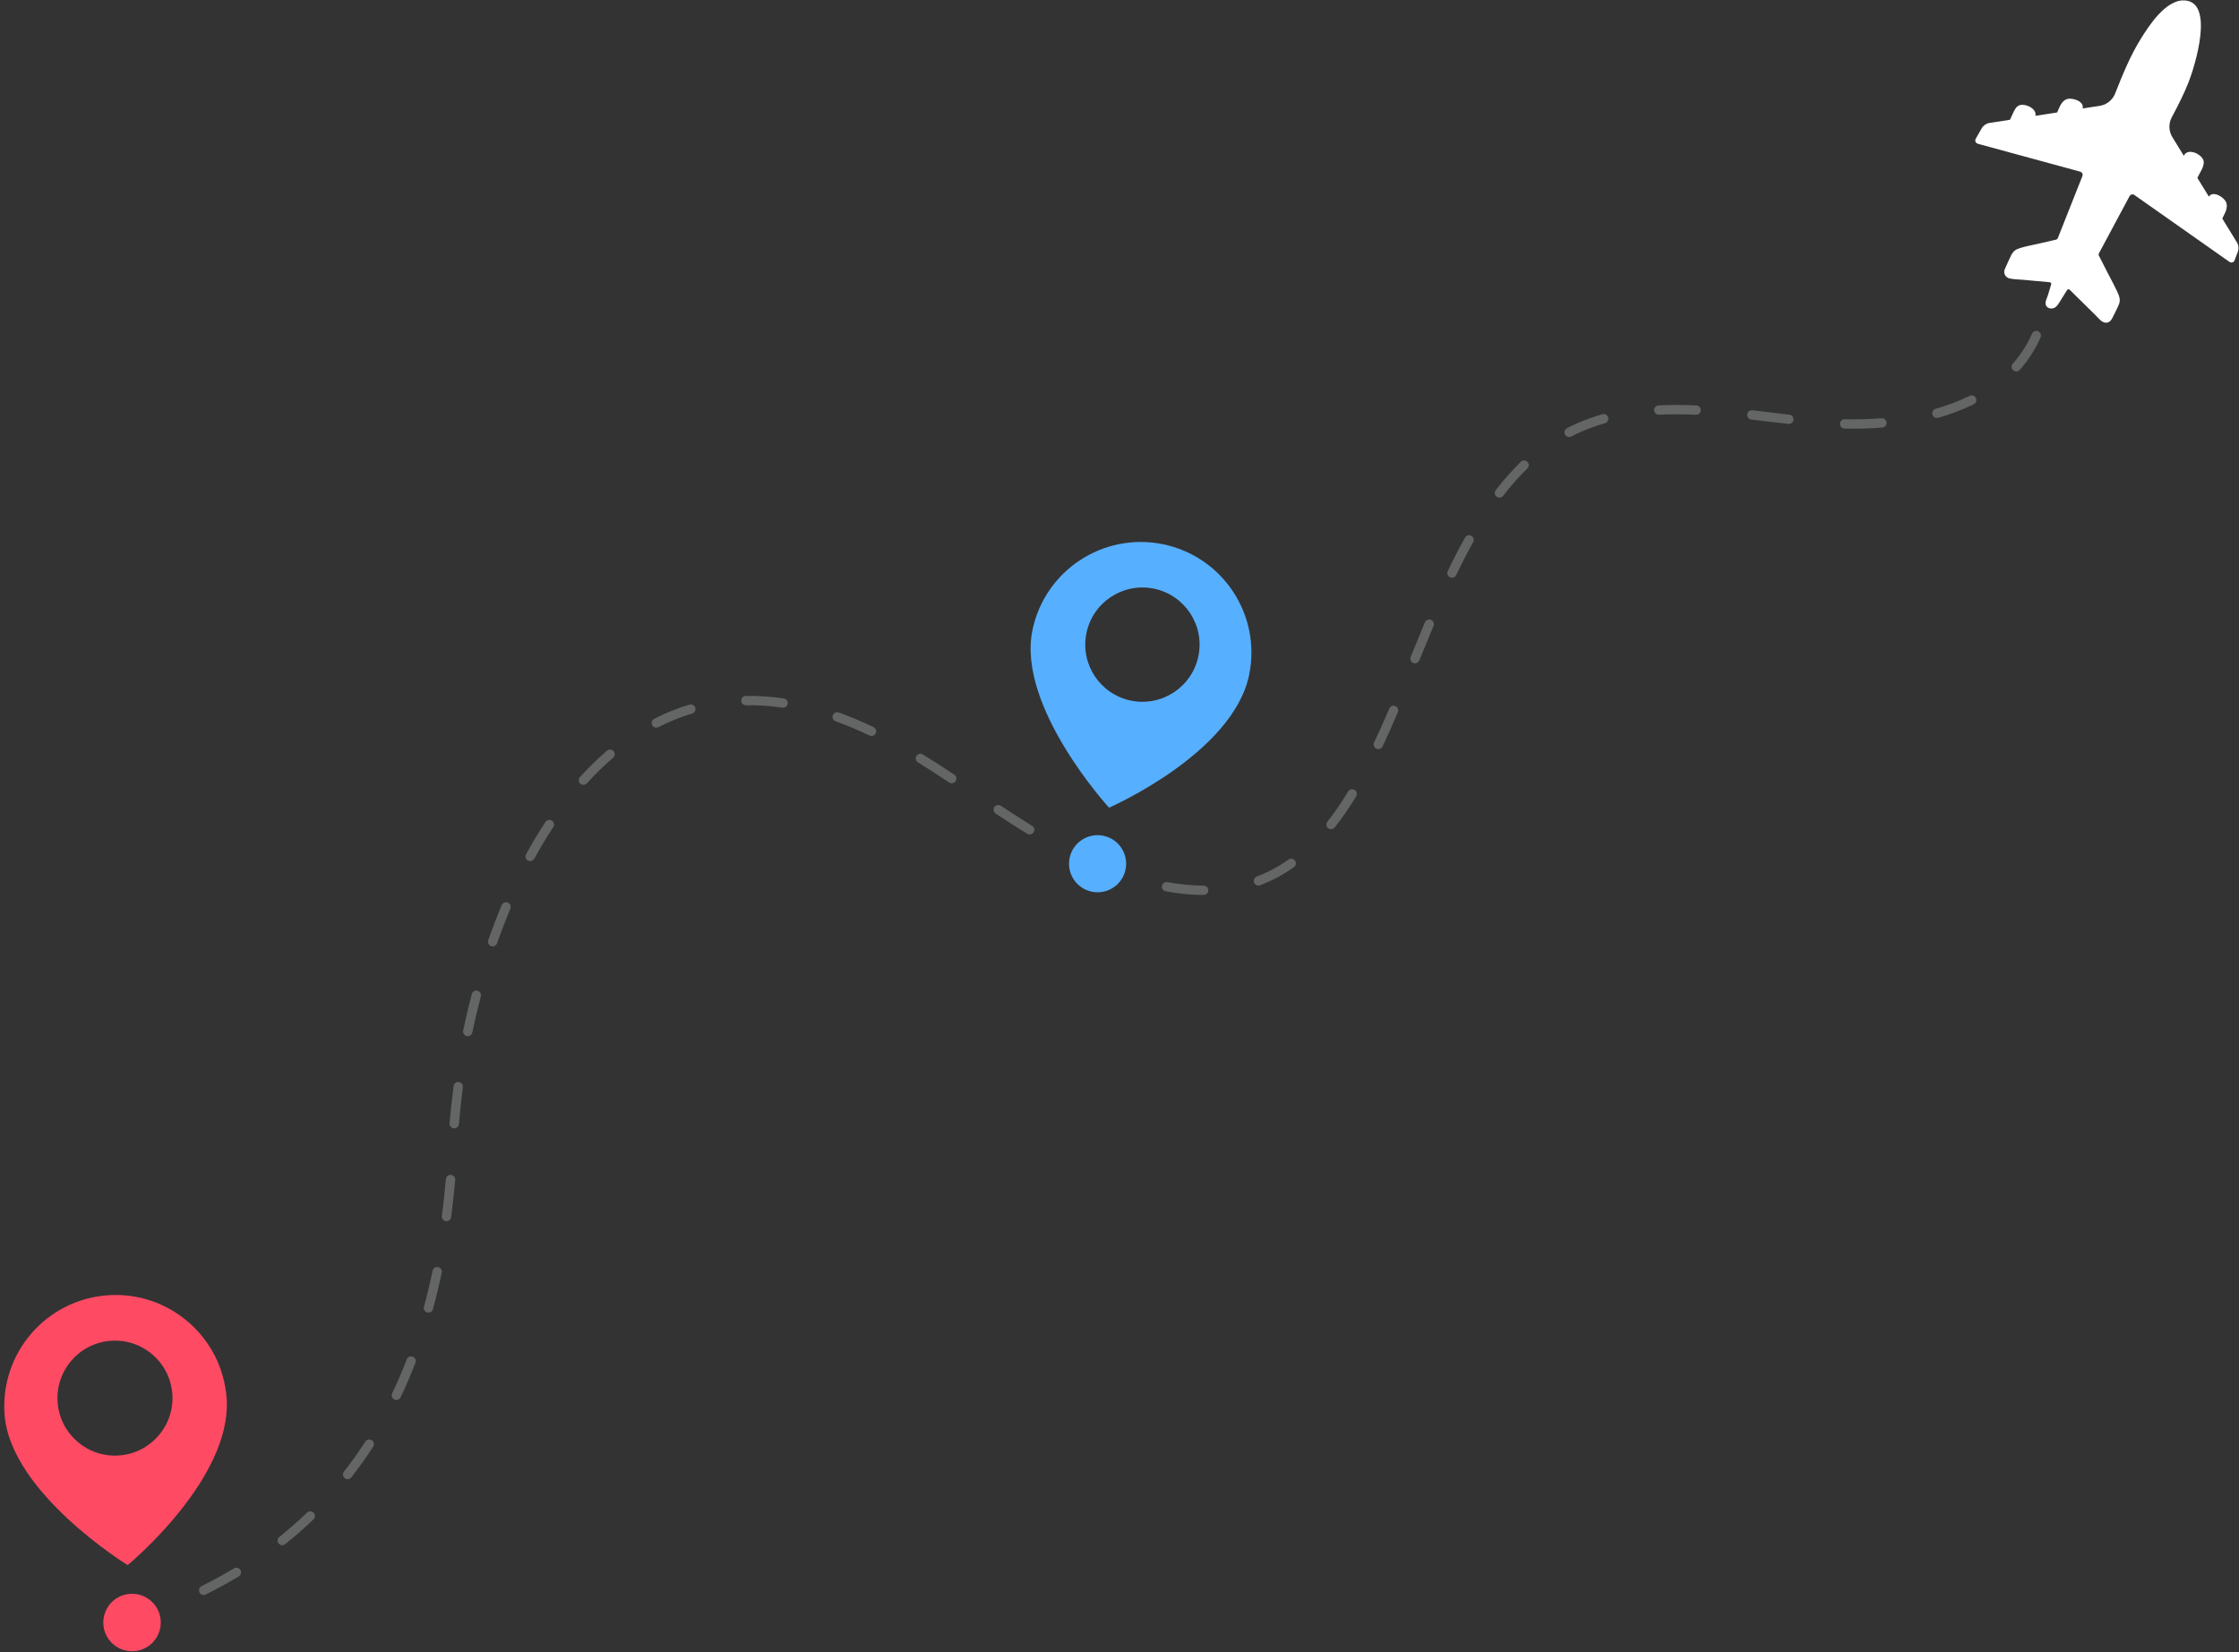 <?xml version="1.0" encoding="UTF-8" standalone="no"?><svg xmlns="http://www.w3.org/2000/svg" xmlns:xlink="http://www.w3.org/1999/xlink" fill="#000000" height="304.2" preserveAspectRatio="xMidYMid meet" version="1" viewBox="42.6 91.1 412.1 304.2" width="412.1" zoomAndPan="magnify"><rect x="42.6" y="91.1" width="412.1" height="304.2" fill="#333333" stroke="none"/><g><g id="change1_1"><path d="M 445.383 106.328 C 444.52 108.496 443.449 110.594 442.324 112.695 C 441.711 113.84 441.75 115.23 442.43 116.336 L 444.516 119.738 C 444.539 119.738 444.547 119.738 444.57 119.734 C 445.285 118.207 448.102 119.539 448.211 120.887 C 448.289 121.824 447.422 123.02 447.043 123.84 C 447.039 123.848 447.039 123.855 447.047 123.863 L 449.129 127.262 C 449.137 127.277 449.164 127.277 449.176 127.262 C 449.973 126.141 452.004 127.43 452.355 128.395 C 452.727 129.422 452.051 130.418 451.633 131.32 C 451.629 131.328 451.629 131.34 451.633 131.348 L 454.371 135.812 C 454.617 136.215 454.684 136.902 454.52 137.344 L 453.91 138.98 C 453.746 139.422 453.301 139.562 452.914 139.289 L 435.441 126.996 C 435.141 126.785 434.727 126.887 434.559 127.207 C 432.363 131.301 430.312 135.133 428.914 137.746 C 428.844 137.879 428.844 138.031 428.91 138.16 C 429.52 139.352 430.129 140.543 430.734 141.734 C 431.191 142.625 431.684 143.496 432.105 144.406 C 432.492 145.23 432.988 146.137 432.629 147.055 C 432.32 147.836 431.902 148.594 431.539 149.355 C 431.258 149.953 430.914 150.535 430.16 150.508 C 429.43 150.48 428.848 149.676 428.355 149.188 C 427.676 148.52 427 147.852 426.32 147.184 C 425.391 146.27 424.461 145.352 423.531 144.434 C 423.395 144.305 423.176 144.328 423.07 144.484 C 422.699 145.051 422.355 145.629 421.992 146.199 C 421.676 146.695 421.363 147.324 420.883 147.676 C 420.293 148.109 419.223 147.91 419.109 147.082 C 419.035 146.523 419.355 146.004 419.516 145.488 C 419.664 145.004 419.812 144.516 419.957 144.027 C 420.016 143.832 420.074 143.637 420.133 143.441 C 420.184 143.262 420.059 143.074 419.871 143.059 C 418.953 142.977 418.031 142.891 417.113 142.809 C 416.383 142.738 415.648 142.66 414.914 142.605 C 414.117 142.551 413.273 142.523 412.492 142.367 C 411.699 142.211 411.277 141.363 411.594 140.641 C 411.891 139.965 412.219 139.301 412.512 138.621 C 412.695 138.199 412.906 137.773 413.215 137.43 C 413.578 137.031 413.977 136.906 414.484 136.746 C 415.574 136.402 416.68 136.215 417.789 135.965 C 418.871 135.723 419.953 135.465 421.035 135.215 C 421.18 135.18 421.297 135.082 421.348 134.945 C 422.418 132.246 424.086 128.043 425.879 123.512 C 426.012 123.176 425.824 122.797 425.477 122.703 L 406.66 117.574 C 406.207 117.449 406.027 117.016 406.262 116.609 L 407.398 114.637 C 407.637 114.223 408.219 113.824 408.688 113.75 L 412.531 113.152 C 412.539 113.152 412.547 113.145 412.551 113.137 C 412.723 112.766 412.895 112.398 413.066 112.027 C 413.32 111.484 413.594 110.812 414.164 110.531 C 415.195 110.02 417.52 111.043 417.234 112.383 C 417.23 112.402 417.246 112.422 417.266 112.418 L 421.215 111.805 C 421.227 111.801 421.234 111.797 421.238 111.785 C 421.652 110.895 421.977 109.738 422.984 109.359 C 423.934 109.004 426.234 109.707 425.926 111.031 C 425.918 111.051 425.934 111.07 425.953 111.066 L 429.062 110.586 C 430.344 110.387 431.426 109.52 431.902 108.316 C 433.254 104.906 434.629 101.477 436.562 98.348 C 438.105 95.848 441.191 91.059 444.602 91.172 C 450.344 91.355 446.527 103.445 445.383 106.328" fill="#ffffff"/></g><g id="change2_1"><path d="M 170.195 222.371 C 170.133 222.41 170.066 222.438 169.996 222.461 C 167.883 223.094 165.793 223.938 163.785 224.961 C 163.363 225.176 162.844 225.012 162.629 224.59 C 162.414 224.164 162.582 223.652 163.004 223.434 C 165.105 222.359 167.293 221.48 169.504 220.816 C 169.957 220.68 170.434 220.938 170.57 221.391 C 170.688 221.773 170.52 222.176 170.195 222.371 Z M 150.426 235.469 C 150.109 235.66 149.691 235.633 149.406 235.371 C 149.055 235.055 149.027 234.512 149.344 234.16 C 150.945 232.395 152.621 230.754 154.328 229.293 C 154.688 228.984 155.23 229.027 155.539 229.387 C 155.848 229.746 155.805 230.289 155.445 230.598 C 153.793 232.012 152.168 233.598 150.617 235.312 C 150.559 235.375 150.496 235.426 150.426 235.469 Z M 140.629 249.508 C 140.375 249.664 140.051 249.68 139.77 249.531 C 139.355 249.305 139.203 248.781 139.43 248.363 C 140.562 246.293 141.762 244.293 142.996 242.418 C 143.254 242.023 143.785 241.914 144.184 242.176 C 144.578 242.434 144.688 242.969 144.43 243.363 C 143.219 245.195 142.047 247.156 140.938 249.188 C 140.859 249.324 140.754 249.434 140.629 249.508 Z M 187.172 221.262 C 187.008 221.363 186.809 221.41 186.602 221.379 C 184.34 221.047 182.086 220.895 179.906 220.934 C 179.43 220.941 179.039 220.562 179.031 220.09 C 179.023 219.617 179.402 219.227 179.875 219.219 C 182.148 219.18 184.496 219.336 186.852 219.68 C 187.32 219.75 187.645 220.188 187.578 220.656 C 187.539 220.918 187.383 221.137 187.172 221.262 Z M 133.723 265.203 C 133.512 265.332 133.246 265.367 132.996 265.277 C 132.547 265.121 132.312 264.633 132.469 264.184 C 133.242 261.984 134.074 259.812 134.945 257.73 C 135.129 257.293 135.633 257.086 136.07 257.27 C 136.508 257.453 136.711 257.957 136.527 258.395 C 135.672 260.445 134.848 262.586 134.09 264.754 C 134.02 264.949 133.887 265.102 133.723 265.203 Z M 203.449 226.469 C 203.211 226.613 202.902 226.641 202.633 226.508 C 200.531 225.5 198.434 224.613 196.395 223.883 C 195.945 223.723 195.715 223.23 195.875 222.785 C 196.035 222.34 196.527 222.105 196.973 222.266 C 199.07 223.02 201.223 223.926 203.375 224.961 C 203.801 225.168 203.98 225.68 203.777 226.105 C 203.703 226.262 203.586 226.387 203.449 226.469 Z M 129.133 281.73 C 128.953 281.84 128.734 281.887 128.512 281.84 C 128.047 281.738 127.754 281.285 127.848 280.82 C 128.324 278.562 128.859 276.301 129.438 274.098 C 129.559 273.641 130.027 273.367 130.484 273.488 C 130.945 273.609 131.219 274.078 131.098 274.535 C 130.527 276.711 129.996 278.941 129.527 281.176 C 129.477 281.418 129.328 281.613 129.133 281.73 Z M 218.223 235.168 C 217.949 235.336 217.59 235.34 217.305 235.148 C 215.098 233.688 213.27 232.516 211.551 231.457 C 211.148 231.207 211.023 230.68 211.27 230.277 C 211.52 229.871 212.047 229.746 212.449 229.996 C 214.184 231.062 216.027 232.246 218.25 233.719 C 218.645 233.98 218.754 234.512 218.492 234.906 C 218.422 235.016 218.328 235.102 218.223 235.168 Z M 338.215 168.918 C 338.152 168.957 338.082 168.988 338.004 169.012 C 336.453 169.453 334.938 170 333.508 170.633 C 332.93 170.891 332.352 171.164 331.789 171.457 C 331.371 171.676 330.852 171.508 330.633 171.09 C 330.418 170.668 330.578 170.148 331.004 169.934 C 331.594 169.625 332.203 169.332 332.812 169.062 C 334.316 168.398 335.906 167.824 337.535 167.359 C 337.988 167.23 338.465 167.492 338.594 167.949 C 338.703 168.328 338.539 168.723 338.215 168.918 Z M 126.656 298.707 C 126.508 298.801 126.328 298.844 126.141 298.828 C 125.672 298.793 125.316 298.379 125.355 297.906 C 125.539 295.645 125.789 293.332 126.094 291.035 C 126.156 290.562 126.59 290.234 127.059 290.297 C 127.527 290.359 127.859 290.793 127.797 291.262 C 127.492 293.531 127.246 295.812 127.066 298.043 C 127.043 298.328 126.883 298.57 126.656 298.707 Z M 319.027 182.598 C 318.73 182.773 318.348 182.766 318.059 182.543 C 317.684 182.254 317.609 181.715 317.898 181.34 C 319.383 179.41 320.938 177.652 322.523 176.113 C 322.859 175.785 323.406 175.793 323.734 176.133 C 324.066 176.473 324.059 177.016 323.719 177.344 C 322.191 178.824 320.691 180.52 319.262 182.387 C 319.195 182.473 319.113 182.543 319.027 182.598 Z M 355.223 167.328 C 355.082 167.414 354.914 167.461 354.738 167.453 C 352.277 167.34 350.059 167.34 347.957 167.445 C 347.484 167.469 347.078 167.105 347.059 166.633 C 347.031 166.156 347.395 165.754 347.871 165.73 C 350.027 165.621 352.301 165.625 354.816 165.738 C 355.289 165.762 355.656 166.16 355.633 166.637 C 355.621 166.934 355.457 167.188 355.223 167.328 Z M 310.289 197.332 C 310.051 197.477 309.742 197.504 309.473 197.371 C 309.047 197.168 308.867 196.656 309.07 196.23 C 310.148 193.98 311.184 191.969 312.238 190.078 C 312.469 189.664 312.992 189.516 313.406 189.746 C 313.82 189.977 313.969 190.5 313.738 190.914 C 312.699 192.773 311.68 194.758 310.617 196.973 C 310.543 197.129 310.426 197.25 310.289 197.332 Z M 232.559 244.598 C 232.289 244.758 231.945 244.77 231.66 244.594 C 229.926 243.527 228.082 242.344 225.859 240.875 C 225.465 240.613 225.359 240.082 225.617 239.684 C 225.883 239.293 226.414 239.184 226.809 239.441 C 229.016 240.902 230.844 242.074 232.562 243.133 C 232.965 243.383 233.09 243.91 232.844 244.312 C 232.77 244.434 232.672 244.527 232.559 244.598 Z M 125.227 315.805 C 125.066 315.902 124.871 315.945 124.672 315.922 C 124.199 315.859 123.867 315.426 123.93 314.957 C 124.219 312.758 124.469 310.477 124.668 308.172 C 124.707 307.699 125.125 307.352 125.598 307.395 C 126.07 307.434 126.418 307.848 126.379 308.32 C 126.176 310.648 125.926 312.957 125.633 315.18 C 125.598 315.449 125.441 315.672 125.227 315.805 Z M 372.297 169.023 C 372.141 169.117 371.953 169.164 371.754 169.141 C 370.637 169.012 369.52 168.879 368.398 168.746 C 367.242 168.609 366.09 168.473 364.938 168.34 C 364.465 168.285 364.129 167.859 364.184 167.391 C 364.234 166.918 364.66 166.578 365.133 166.633 C 366.289 166.766 367.445 166.902 368.602 167.043 C 369.719 167.176 370.836 167.309 371.949 167.438 C 372.422 167.488 372.758 167.914 372.703 168.387 C 372.676 168.66 372.516 168.891 372.297 169.023 Z M 303.484 213.09 C 303.258 213.227 302.973 213.258 302.715 213.152 C 302.273 212.973 302.062 212.473 302.242 212.035 C 303.109 209.91 303.977 207.785 304.863 205.676 C 305.047 205.238 305.551 205.031 305.988 205.215 C 306.426 205.398 306.629 205.902 306.445 206.34 C 305.562 208.445 304.695 210.566 303.832 212.684 C 303.758 212.859 303.637 213 303.484 213.09 Z M 247.867 252.277 C 247.652 252.406 247.379 252.441 247.121 252.348 C 246.379 252.07 245.629 251.773 244.859 251.465 C 243.512 250.91 242.125 250.293 240.738 249.621 C 240.312 249.414 240.137 248.902 240.34 248.477 C 240.547 248.051 241.059 247.871 241.484 248.078 C 242.84 248.73 244.191 249.336 245.512 249.875 C 246.258 250.18 246.996 250.469 247.723 250.738 C 248.168 250.906 248.391 251.398 248.227 251.844 C 248.156 252.031 248.027 252.18 247.867 252.277 Z M 389.418 169.691 C 389.305 169.758 389.18 169.801 389.039 169.812 C 386.781 169.992 384.441 170.059 382.09 169.996 C 381.613 169.988 381.242 169.594 381.254 169.117 C 381.266 168.645 381.656 168.273 382.133 168.281 C 384.426 168.34 386.703 168.277 388.902 168.102 C 389.375 168.062 389.789 168.414 389.828 168.891 C 389.852 169.223 389.684 169.527 389.418 169.691 Z M 121.902 332.621 C 121.711 332.738 121.469 332.781 121.23 332.715 C 120.773 332.59 120.504 332.117 120.629 331.66 C 121.215 329.52 121.75 327.289 122.223 325.039 C 122.32 324.578 122.773 324.281 123.238 324.379 C 123.703 324.477 124 324.93 123.902 325.395 C 123.422 327.676 122.879 329.938 122.285 332.113 C 122.227 332.336 122.086 332.512 121.902 332.621 Z M 296.738 228.883 C 296.5 229.027 296.199 229.055 295.926 228.926 C 295.5 228.723 295.316 228.211 295.516 227.781 C 296.395 225.922 297.309 223.883 298.309 221.543 C 298.492 221.105 298.996 220.902 299.434 221.09 C 299.871 221.277 300.07 221.781 299.887 222.219 C 298.875 224.574 297.953 226.637 297.07 228.516 C 296.996 228.672 296.879 228.797 296.738 228.883 Z M 414.148 159.363 C 413.836 159.555 413.422 159.531 413.137 159.273 C 412.777 158.961 412.746 158.418 413.059 158.062 C 414.523 156.406 415.719 154.547 416.605 152.531 C 416.801 152.098 417.305 151.902 417.738 152.094 C 418.172 152.285 418.367 152.789 418.176 153.227 C 417.215 155.402 415.926 157.414 414.344 159.199 C 414.285 159.266 414.219 159.32 414.148 159.363 Z M 405.949 165.48 C 405.926 165.492 405.906 165.508 405.883 165.516 C 403.891 166.504 401.688 167.34 399.332 168.012 C 398.879 168.141 398.402 167.875 398.273 167.422 C 398.145 166.965 398.41 166.492 398.863 166.359 C 401.117 165.719 403.223 164.918 405.121 163.98 C 405.547 163.77 406.062 163.941 406.27 164.367 C 406.469 164.77 406.324 165.254 405.949 165.48 Z M 264.578 255.738 C 264.445 255.816 264.293 255.863 264.129 255.859 C 261.914 255.852 259.57 255.625 257.16 255.188 C 256.691 255.102 256.383 254.656 256.469 254.188 C 256.555 253.723 257 253.414 257.465 253.5 C 259.777 253.922 262.023 254.137 264.137 254.145 C 264.609 254.148 264.992 254.531 264.992 255.008 C 264.988 255.316 264.824 255.586 264.578 255.738 Z M 288.039 243.633 C 287.742 243.816 287.352 243.805 287.062 243.574 C 286.688 243.281 286.625 242.742 286.918 242.371 C 288.211 240.727 289.496 238.855 290.742 236.805 C 290.988 236.398 291.516 236.27 291.922 236.516 C 292.324 236.762 292.453 237.289 292.211 237.691 C 290.926 239.805 289.602 241.734 288.266 243.43 C 288.199 243.516 288.121 243.582 288.039 243.633 Z M 116.004 348.703 C 115.766 348.852 115.461 348.875 115.188 348.746 C 114.762 348.543 114.578 348.031 114.781 347.602 C 115.738 345.598 116.641 343.496 117.465 341.359 C 117.633 340.918 118.133 340.695 118.57 340.867 C 119.016 341.039 119.234 341.535 119.062 341.977 C 118.227 344.156 117.305 346.297 116.332 348.34 C 116.258 348.496 116.141 348.621 116.004 348.703 Z M 279.055 251.859 C 277.605 252.742 276.078 253.484 274.52 254.074 C 274.078 254.238 273.582 254.016 273.414 253.57 C 273.25 253.129 273.473 252.629 273.914 252.469 C 275.953 251.699 277.926 250.645 279.758 249.348 C 280.145 249.066 280.68 249.164 280.953 249.551 C 281.227 249.938 281.137 250.473 280.75 250.746 C 280.199 251.137 279.629 251.512 279.055 251.859 Z M 107.035 363.285 C 106.742 363.469 106.352 363.457 106.062 363.23 C 105.688 362.938 105.621 362.398 105.914 362.023 C 107.293 360.262 108.613 358.402 109.84 356.496 C 110.094 356.098 110.629 355.984 111.023 356.242 C 111.426 356.496 111.539 357.027 111.281 357.426 C 110.027 359.375 108.676 361.277 107.266 363.082 C 107.199 363.164 107.121 363.234 107.035 363.285 Z M 71.078 388.664 C 71.031 388.691 70.98 388.719 70.93 388.738 C 68.812 389.52 66.605 390.254 64.367 390.922 C 63.914 391.059 63.438 390.801 63.301 390.348 C 63.164 389.891 63.422 389.414 63.875 389.277 C 66.078 388.621 68.254 387.895 70.336 387.129 C 70.781 386.965 71.273 387.191 71.438 387.633 C 71.582 388.027 71.422 388.457 71.078 388.664 Z M 94.996 375.441 C 94.633 375.664 94.152 375.586 93.883 375.242 C 93.586 374.875 93.645 374.332 94.016 374.039 C 95.781 372.629 97.496 371.125 99.113 369.57 C 99.453 369.246 99.996 369.25 100.324 369.594 C 100.656 369.934 100.645 370.477 100.305 370.805 C 98.648 372.398 96.895 373.938 95.086 375.379 C 95.059 375.402 95.027 375.426 94.996 375.441 Z M 86.551 381.305 C 86.547 381.305 86.547 381.305 86.547 381.309 C 84.605 382.477 82.559 383.594 80.469 384.637 C 80.043 384.848 79.527 384.676 79.316 384.25 C 79.105 383.824 79.285 383.312 79.703 383.098 C 81.754 382.078 83.758 380.98 85.66 379.836 C 86.066 379.594 86.594 379.723 86.84 380.129 C 87.082 380.535 86.953 381.059 86.551 381.305" fill="#646666"/></g><g id="change3_1"><path d="M 64.562 359.047 C 58.734 359.488 53.648 355.125 53.207 349.297 C 52.762 343.465 57.129 338.383 62.957 337.938 C 68.785 337.492 73.871 341.859 74.316 347.688 C 74.758 353.52 70.391 358.602 64.562 359.047 Z M 62.32 329.562 C 51.035 330.422 42.586 340.266 43.445 351.551 C 44.539 365.973 66.098 379.234 66.098 379.234 C 66.098 379.234 85.438 363.301 84.305 348.441 C 83.445 337.156 73.605 328.707 62.32 329.562" fill="#ff4a64"/></g><g id="change3_2"><path d="M 72.176 389.398 C 71.957 386.488 69.414 384.305 66.5 384.527 C 63.59 384.746 61.406 387.289 61.629 390.203 C 61.848 393.117 64.391 395.297 67.305 395.074 C 70.219 394.855 72.398 392.312 72.176 389.398" fill="#ff4a64"/></g><g id="change4_1"><path d="M 250.762 220.082 C 245.066 218.914 241.398 213.359 242.562 207.668 C 243.727 201.977 249.285 198.305 254.977 199.469 C 260.668 200.633 264.34 206.191 263.176 211.883 C 262.008 217.574 256.453 221.246 250.762 220.082 Z M 256.648 191.293 C 245.633 189.039 234.871 196.145 232.617 207.16 C 229.738 221.246 246.727 239.793 246.727 239.793 C 246.727 239.793 269.551 229.836 272.516 215.324 C 274.77 204.309 267.668 193.547 256.648 191.293" fill="#57afff"/></g><g id="change4_2"><path d="M 249.766 251.164 C 250.348 248.32 248.516 245.543 245.672 244.961 C 242.824 244.379 240.047 246.211 239.465 249.059 C 238.883 251.902 240.719 254.68 243.562 255.262 C 246.406 255.844 249.184 254.008 249.766 251.164" fill="#57afff"/></g></g></svg>